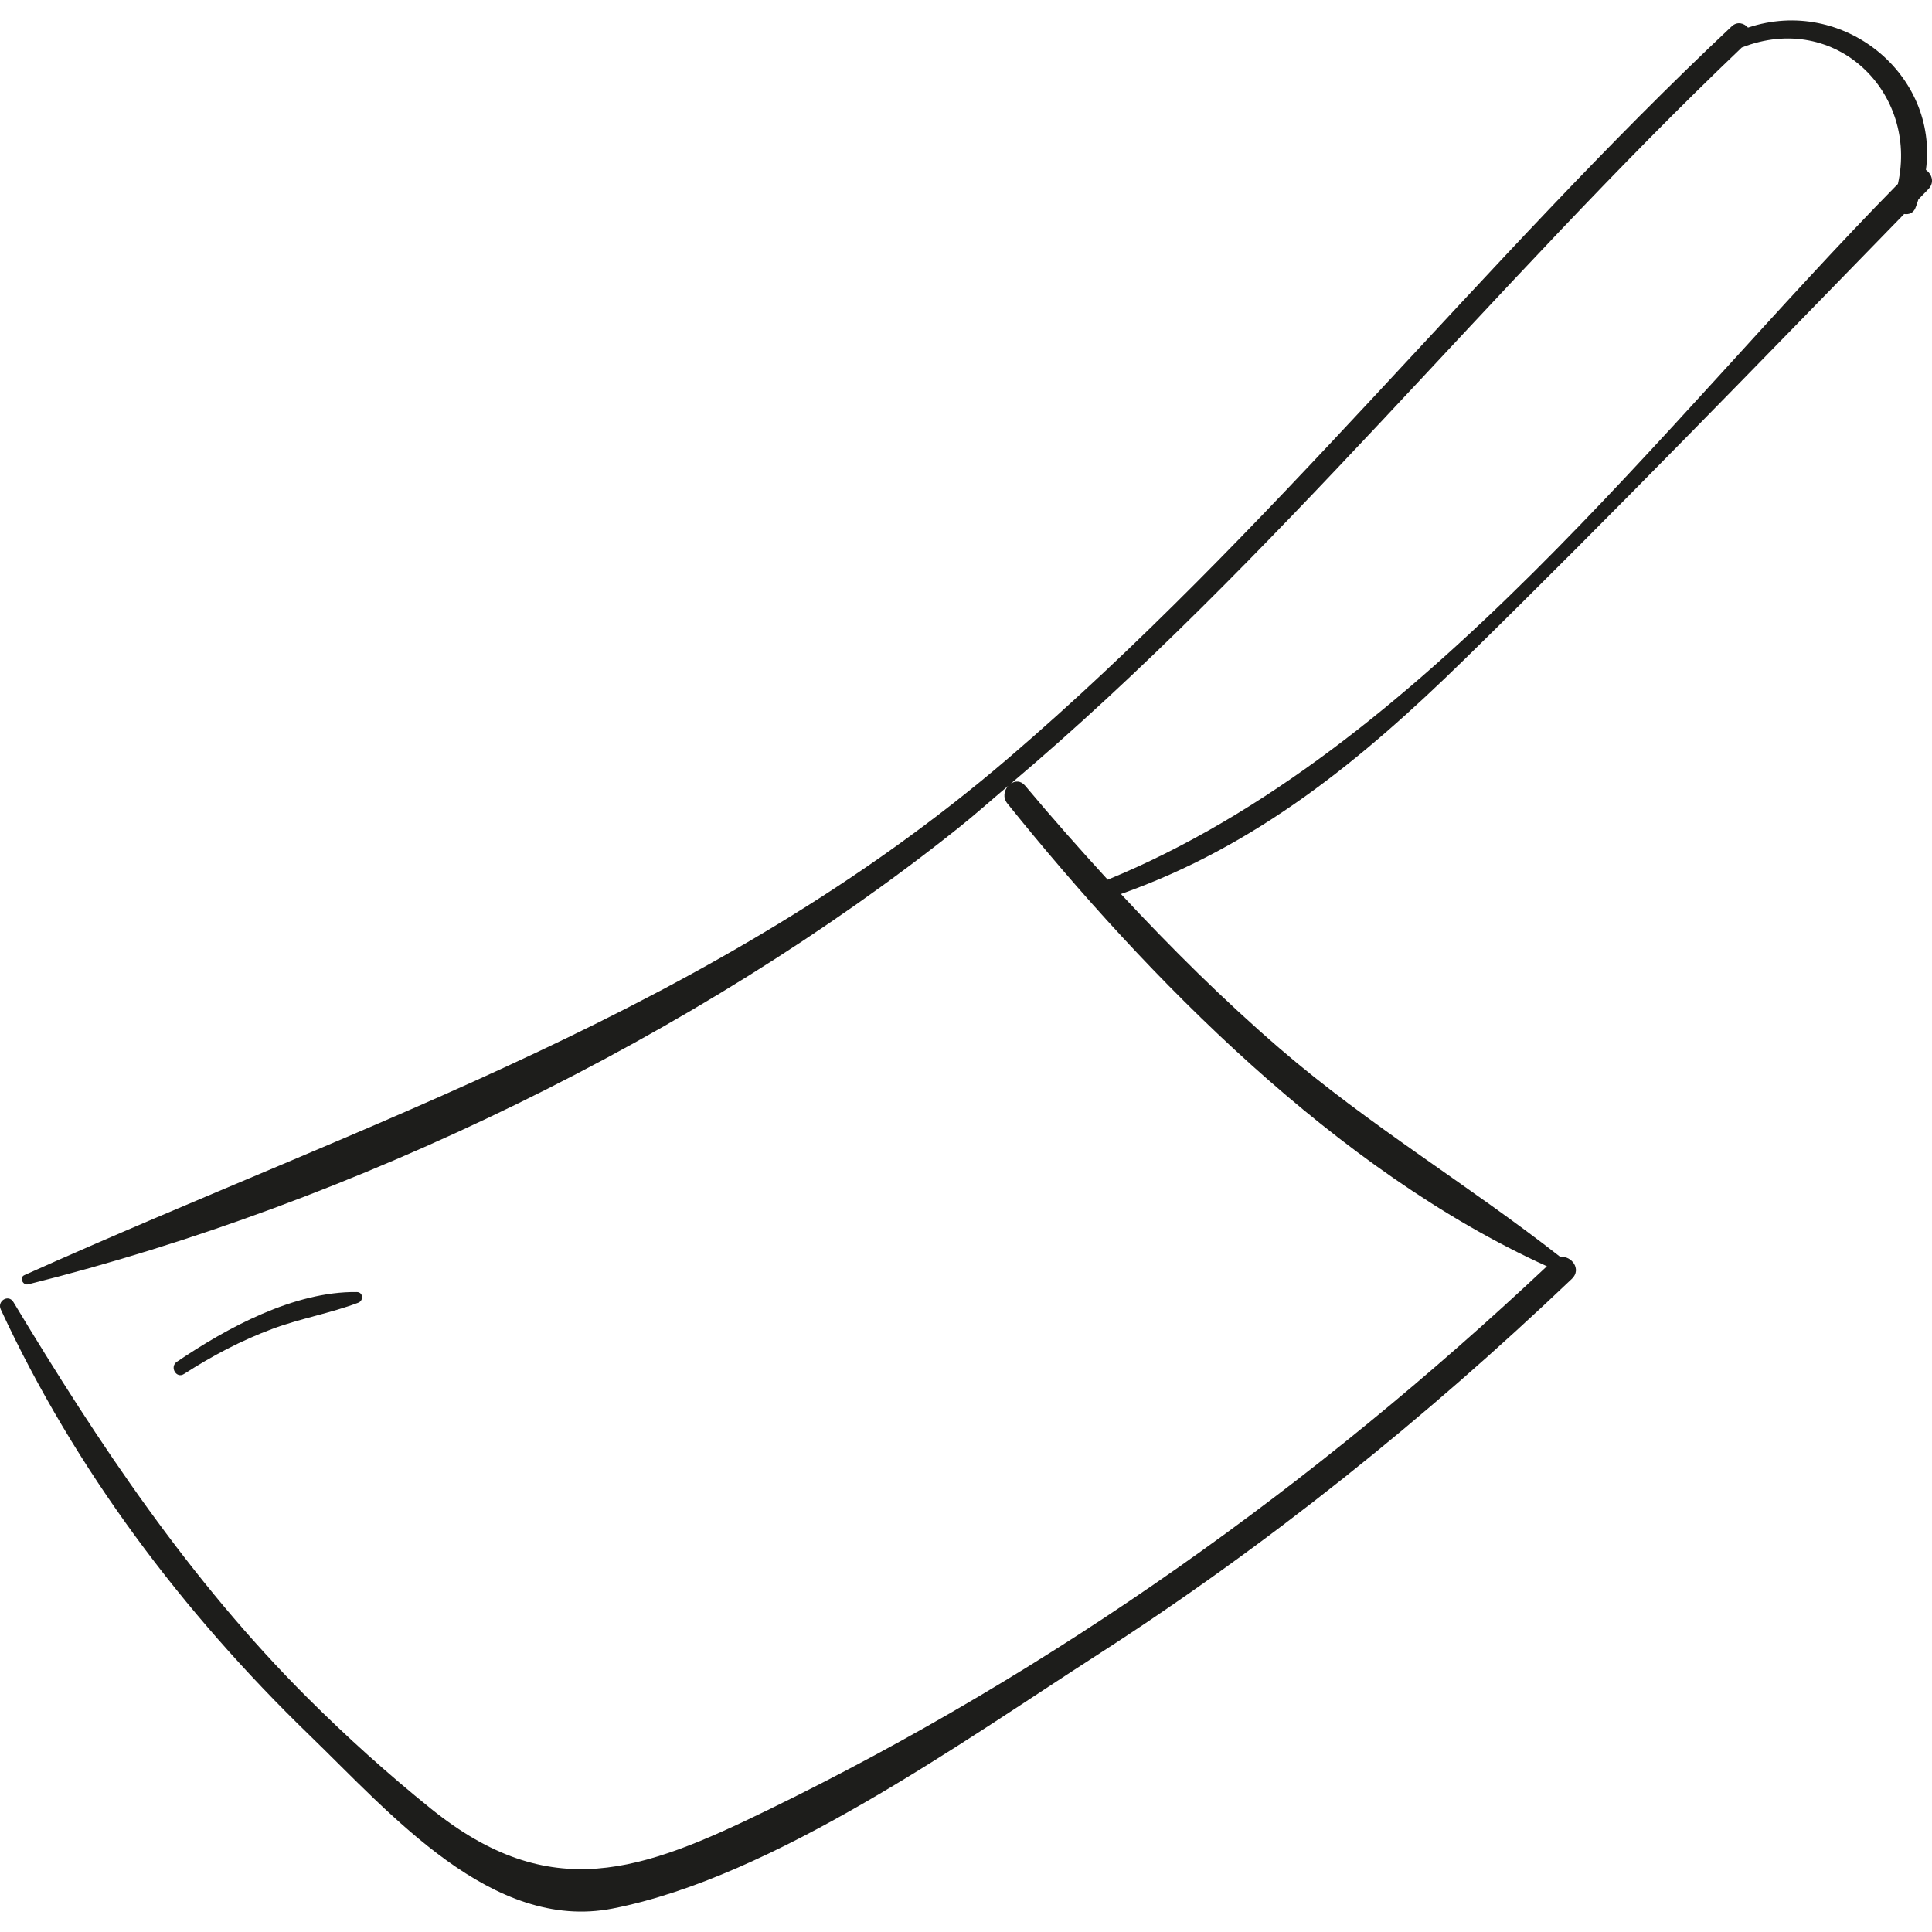 <?xml version="1.0" encoding="iso-8859-1"?>
<!-- Generator: Adobe Illustrator 18.0.0, SVG Export Plug-In . SVG Version: 6.00 Build 0)  -->
<!DOCTYPE svg PUBLIC "-//W3C//DTD SVG 1.1//EN" "http://www.w3.org/Graphics/SVG/1.1/DTD/svg11.dtd">
<svg version="1.1" id="Capa_1" xmlns="http://www.w3.org/2000/svg" xmlns:xlink="http://www.w3.org/1999/xlink" x="0px" y="0px"
	 viewBox="0 0 54.776 54.776" style="enable-background:new 0 0 54.776 54.776;" xml:space="preserve">
<g>
	<path style="fill:#1D1D1B;" d="M54.604,4.817c0.363-2.705-2.339-4.935-5.045-4.035c-0.108-0.126-0.304-0.184-0.46-0.037
		c-7.091,6.663-13.119,14.42-20.519,20.758C20.257,28.63,10.498,31.747,0.69,36.153c-0.151,0.068-0.042,0.298,0.11,0.26
		c9.195-2.29,18.971-7.037,26.361-12.93c0.486-0.387,0.947-0.801,1.421-1.201c-0.113,0.128-0.157,0.33-0.021,0.499
		c3.993,4.966,9.353,10.423,15.297,13.12C37.264,42.1,29.912,47.355,21.765,51.32c-3.564,1.735-6.15,2.697-9.546-0.039
		c-1.221-0.984-2.389-2.036-3.499-3.143c-3.344-3.337-5.915-7.195-8.34-11.222c-0.14-0.233-0.469-0.029-0.358,0.209
		c2.106,4.546,5.156,8.588,8.75,12.069c2.319,2.245,5.177,5.583,8.596,4.917c4.558-0.889,9.883-4.706,13.724-7.179
		c4.84-3.116,9.31-6.708,13.475-10.676c0.284-0.271-0.017-0.663-0.326-0.617c-2.599-2.039-5.435-3.737-7.953-5.908
		c-1.595-1.375-3.081-2.85-4.507-4.384c3.839-1.357,6.816-3.791,9.734-6.647c4.225-4.137,8.345-8.395,12.472-12.633
		c0.125,0.02,0.253-0.021,0.314-0.159c0.038-0.086,0.059-0.17,0.09-0.256c0.094-0.097,0.188-0.193,0.282-0.29
		C54.857,5.173,54.771,4.933,54.604,4.817z M31.406,24.941c-0.797-0.871-1.581-1.756-2.341-2.665
		c-0.126-0.15-0.284-0.141-0.406-0.059c7.489-6.333,13.635-14.113,20.725-20.871c2.664-1.043,5.007,1.278,4.426,3.868
		C47.14,11.986,40.36,21.261,31.406,24.941z"/>
	<path style="fill:#1D1D1B;" d="M10.116,36.632C8.34,36.61,6.441,37.643,5.014,38.61c-0.212,0.143-0.016,0.487,0.202,0.346
		c0.795-0.513,1.622-0.951,2.511-1.281c0.796-0.296,1.639-0.441,2.43-0.74C10.314,36.876,10.3,36.634,10.116,36.632z"/>
</g>
<g>
</g>
<g>
</g>
<g>
</g>
<g>
</g>
<g>
</g>
<g>
</g>
<g>
</g>
<g>
</g>
<g>
</g>
<g>
</g>
<g>
</g>
<g>
</g>
<g>
</g>
<g>
</g>
<g>
</g>
</svg>
